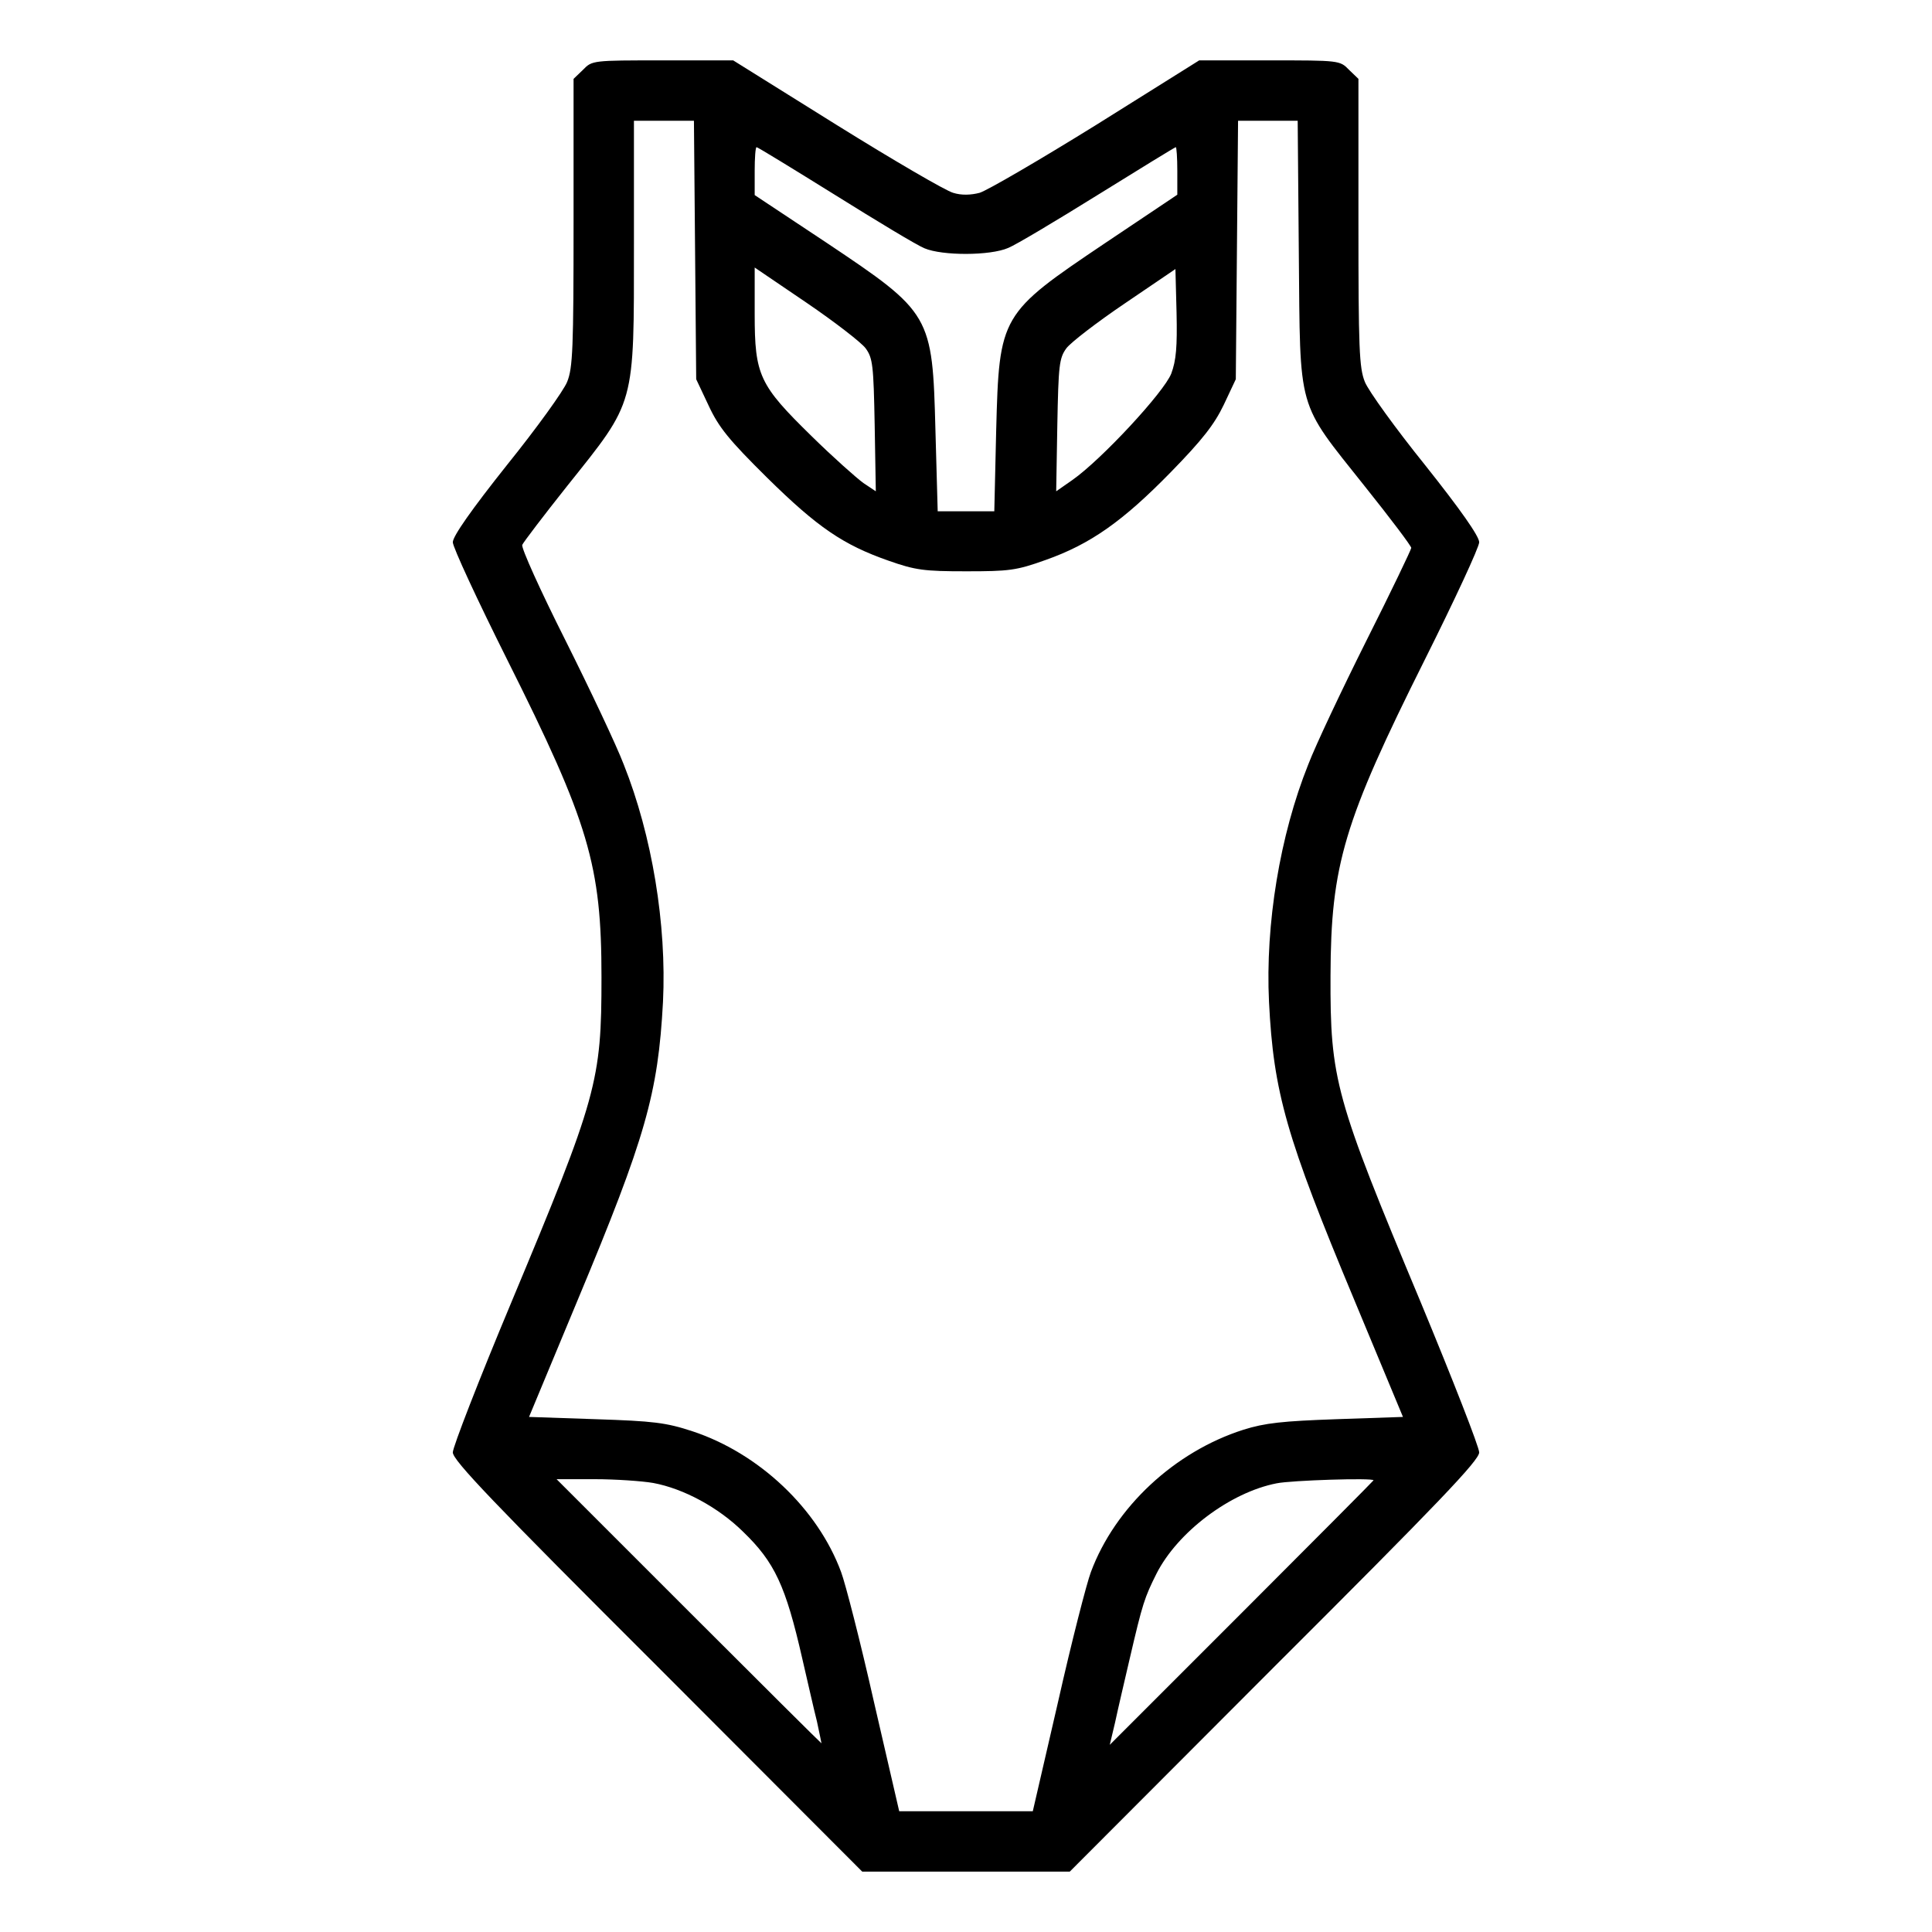 <?xml version="1.0" standalone="no"?>
<!DOCTYPE svg PUBLIC "-//W3C//DTD SVG 20010904//EN"
 "http://www.w3.org/TR/2001/REC-SVG-20010904/DTD/svg10.dtd">
<svg version="1.0" xmlns="http://www.w3.org/2000/svg"
 width="512pt" height="512pt" viewBox="0 0 512 512"
 preserveAspectRatio="xMidYMid meet">

<g transform="translate(0,512) scale(0.1,-0.1)"
fill="#000000" stroke="none">
<path d="M1545 4935 l-25 -24 0 -380 c0 -334 -2 -386 -17 -423 -9 -23 -81
-123 -160 -221 -93 -117 -143 -188 -143 -204 0 -13 65 -153 144 -311 217 -433
250 -545 250 -842 0 -276 -11 -316 -240 -864 -85 -203 -154 -381 -154 -395 0
-21 108 -134 543 -568 l542 -543 275 0 275 0 542 543 c435 434 543 547 543
568 0 14 -70 193 -155 398 -227 543 -240 589 -239 866 1 293 35 407 250 837
79 158 144 298 144 311 0 16 -50 87 -143 204 -79 98 -151 198 -160 221 -15 37
-17 89 -17 423 l0 380 -25 24 c-24 25 -26 25 -211 25 l-186 0 -273 -171 c-150
-93 -289 -174 -309 -180 -23 -6 -48 -7 -70 0 -19 5 -158 86 -309 180 l-274
171 -187 0 c-185 0 -187 0 -211 -25z m297 -477 l3 -343 33 -70 c27 -58 54 -91
155 -191 134 -132 202 -178 322 -220 71 -25 94 -28 205 -28 114 0 133 2 211
30 119 42 205 103 332 233 83 85 115 126 140 178 l32 68 3 343 3 342 79 0 79
0 3 -352 c4 -425 -7 -388 175 -617 68 -85 123 -158 123 -163 0 -4 -53 -115
-119 -246 -65 -130 -135 -278 -154 -328 -75 -187 -114 -423 -104 -629 12 -241
46 -359 226 -790 l129 -310 -176 -6 c-143 -5 -190 -10 -247 -28 -182 -58 -340
-205 -404 -377 -11 -29 -51 -184 -87 -344 l-67 -290 -177 0 -177 0 -67 290
c-36 160 -76 315 -87 344 -62 168 -218 315 -394 373 -70 23 -103 27 -257 32
l-176 6 129 310 c180 431 213 547 226 790 10 205 -29 441 -104 629 -19 50 -89
198 -155 330 -66 131 -117 244 -114 252 3 7 57 78 119 156 182 228 177 208
177 641 l0 327 79 0 80 0 3 -342z m370 146 c112 -70 218 -134 238 -142 47 -20
174 -20 222 1 20 8 127 72 238 141 111 69 204 126 206 126 2 0 4 -28 4 -63 l0
-63 -191 -128 c-278 -187 -281 -191 -289 -496 l-5 -215 -75 0 -75 0 -6 215
c-8 306 -11 311 -289 497 l-190 126 0 64 c0 34 2 63 5 63 3 0 96 -57 207 -126z
m82 -407 c19 -26 21 -45 24 -204 l3 -175 -33 22 c-18 13 -80 68 -137 124 -139
136 -151 161 -151 324 l0 123 137 -93 c75 -51 146 -106 157 -121z m810 -67
c-19 -49 -185 -228 -262 -282 l-43 -30 3 175 c3 159 5 178 24 204 11 15 81 69
155 119 l134 91 3 -116 c2 -90 -1 -126 -14 -161z m-1373 -2940 c81 -15 173
-65 238 -129 84 -81 113 -143 157 -336 14 -60 31 -136 39 -167 7 -32 12 -58
12 -58 -1 0 -160 158 -352 350 l-350 350 101 0 c56 0 126 -5 155 -10z m1909 7
c0 -1 -157 -159 -350 -352 l-349 -349 14 59 c7 33 25 110 39 170 34 146 39
161 71 225 56 110 195 215 318 239 38 8 257 15 257 8z"/>
</g>
</svg>
